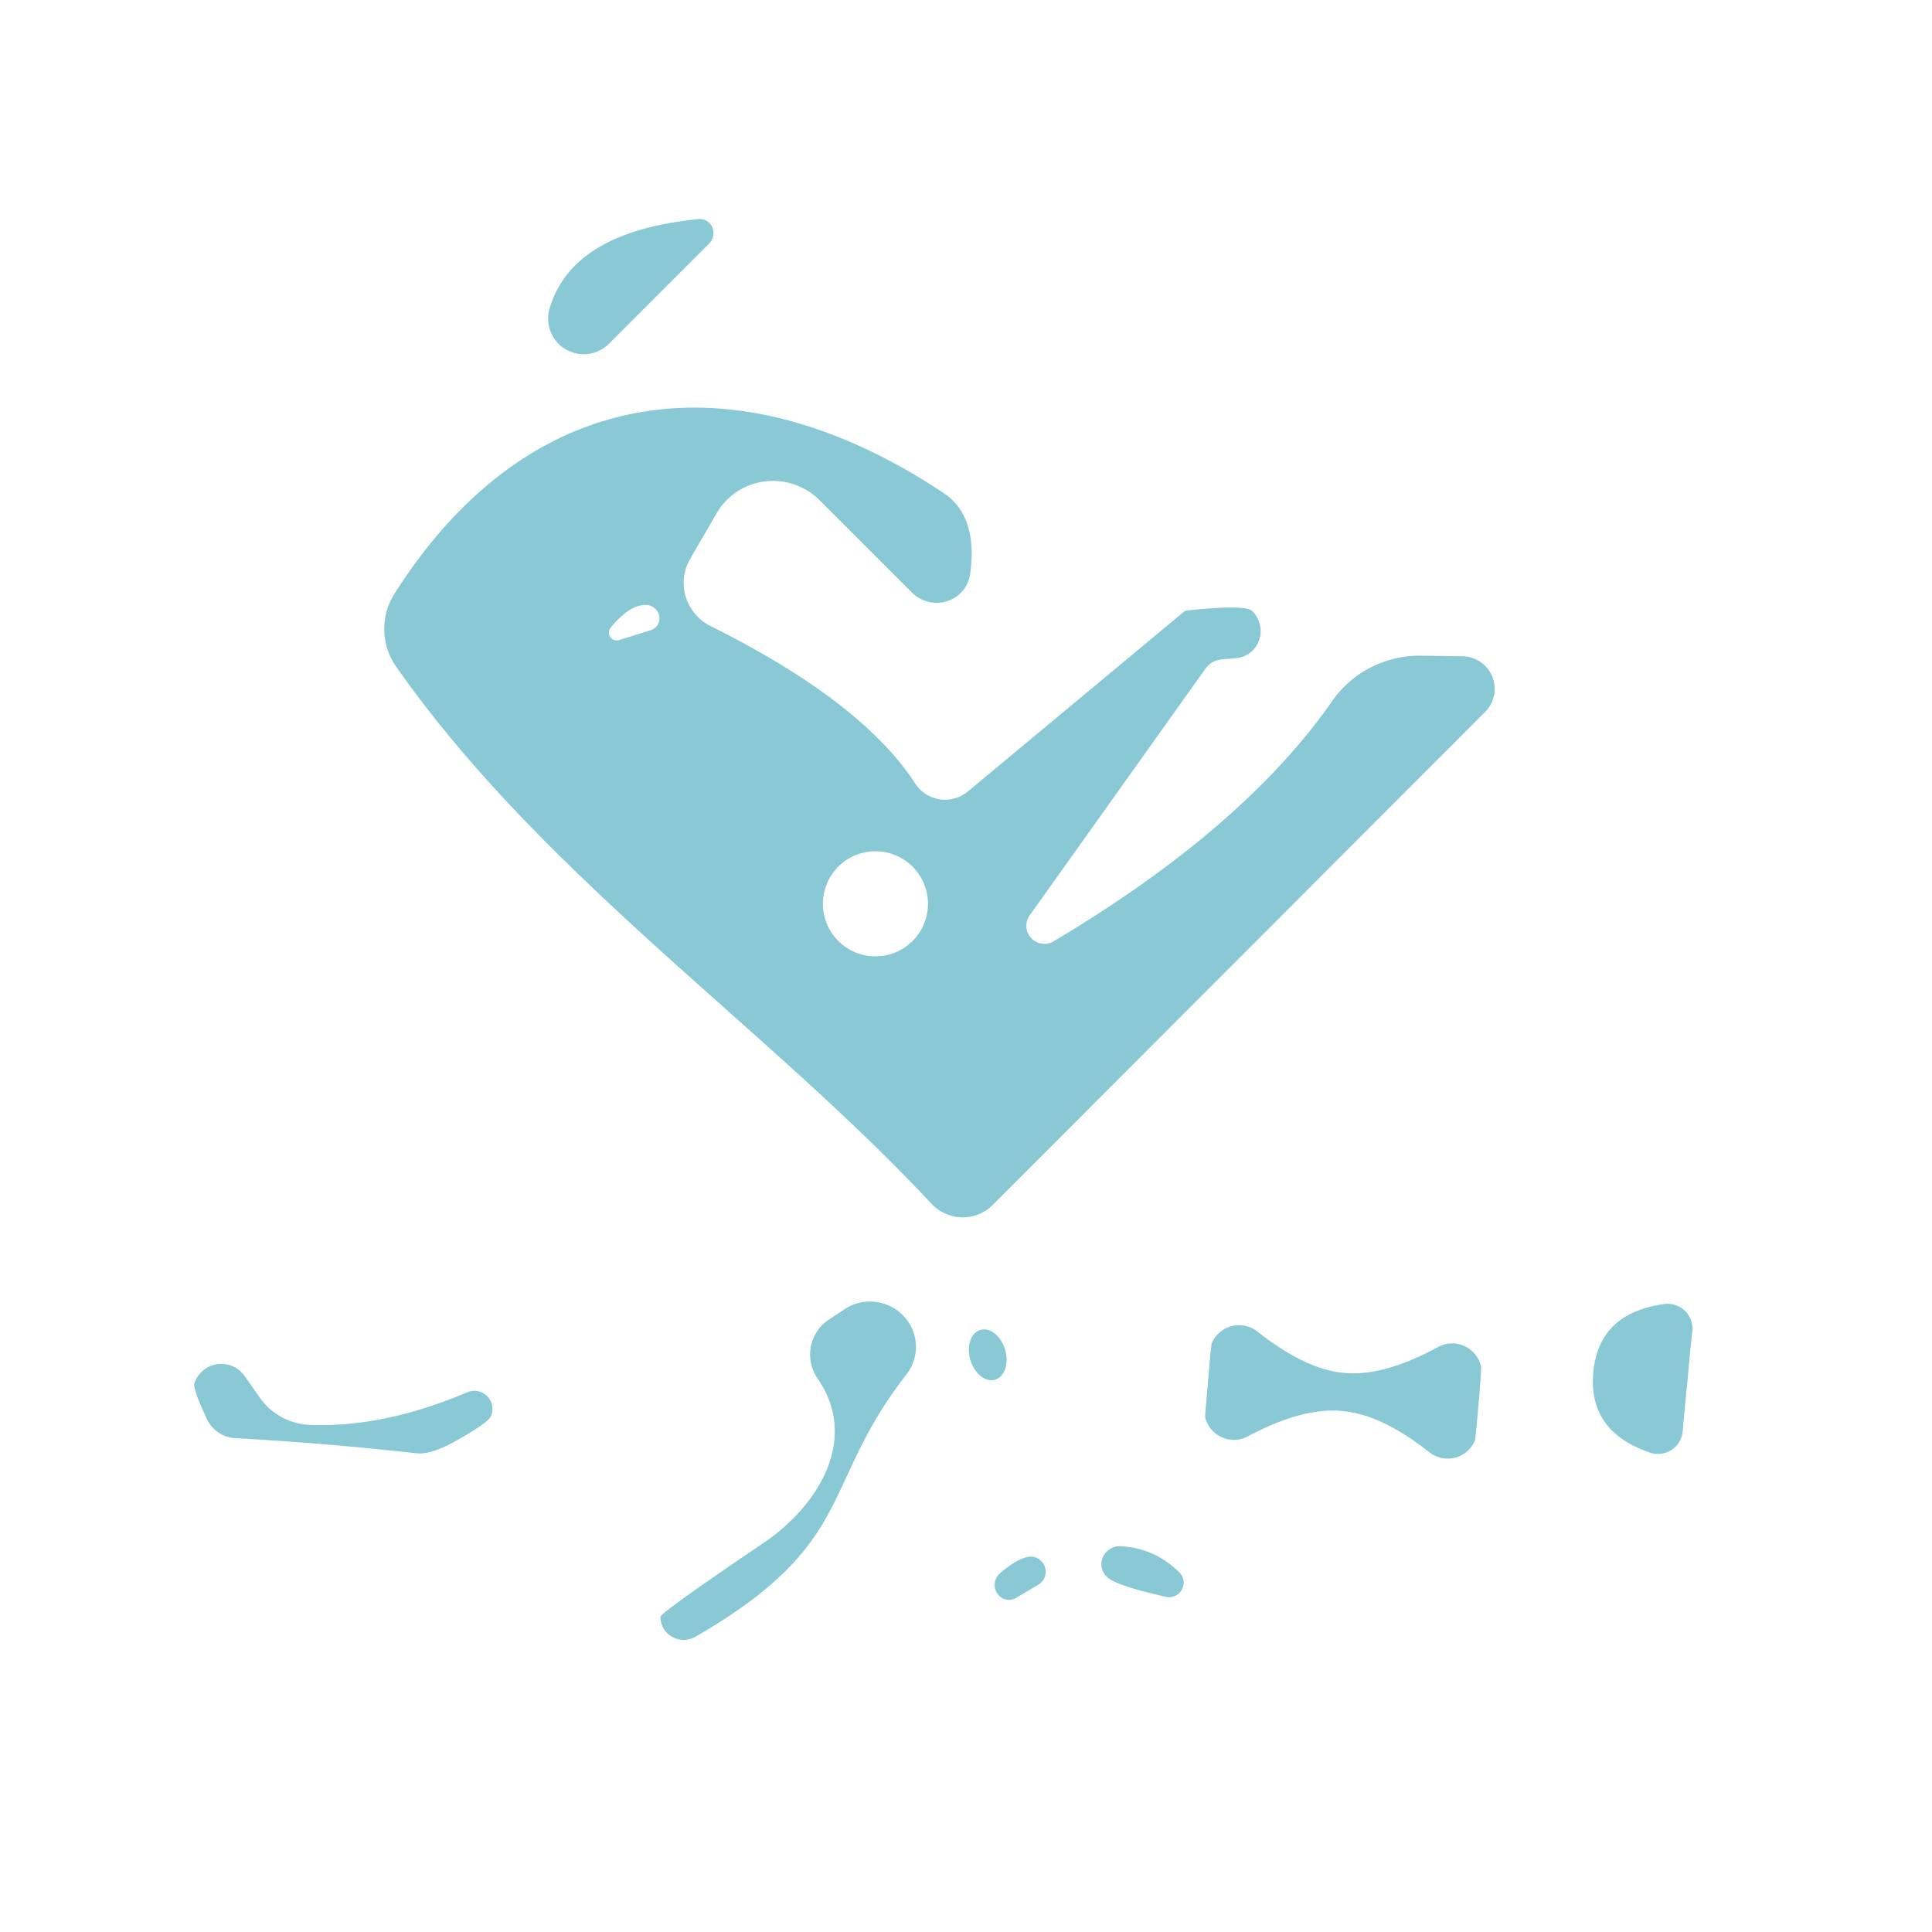 <?xml version="1.0" encoding="UTF-8" standalone="no"?>
<!DOCTYPE svg PUBLIC "-//W3C//DTD SVG 1.1//EN" "http://www.w3.org/Graphics/SVG/1.1/DTD/svg11.dtd">
<svg xmlns="http://www.w3.org/2000/svg" version="1.1" viewBox="0.00 0.00 32.00 32.00">
<path fill="#89c9d5" d="
  M 11.75 4.03
  L 10.08 5.70
  A 0.59 0.59 0.0 0 1 9.10 5.12
  Q 9.47 3.84 11.56 3.63
  A 0.24 0.23 -70.5 0 1 11.75 4.03
  Z"
/>
<path fill="#89c9d5" d="
  M 17.07 15.14
  A 0.30 0.30 0.0 0 0 17.47 15.58
  Q 20.59 13.72 22.06 11.62
  A 1.77 1.75 17.5 0 1 23.53 10.86
  L 24.23 10.87
  A 0.54 0.54 0.0 0 1 24.60 11.79
  L 16.44 19.96
  A 0.71 0.70 45.8 0 1 15.43 19.94
  C 12.72 17.03 9.00 14.52 6.56 11.04
  A 1.09 1.09 0.0 0 1 6.53 9.84
  C 8.78 6.29 12.22 5.90 15.62 8.16
  Q 16.20 8.54 16.07 9.50
  A 0.57 0.56 26.2 0 1 15.11 9.82
  L 13.57 8.28
  A 1.09 1.08 37.4 0 0 11.87 8.50
  L 11.43 9.26
  A 0.80 0.79 28.2 0 0 11.77 10.37
  Q 14.28 11.62 15.16 12.98
  A 0.59 0.59 0.0 0 0 16.03 13.11
  L 19.60 10.14
  A 0.10 0.10 0.0 0 1 19.67 10.11
  Q 20.63 10.01 20.74 10.12
  A 0.46 0.45 59.9 0 1 20.54 10.89
  Q 20.52 10.90 20.25 10.92
  A 0.38 0.36 15.1 0 0 19.97 11.07
  L 17.07 15.14
  Z
  M 10.71 10.02
  Q 10.43 10.01 10.12 10.39
  A 0.13 0.13 0.0 0 0 10.26 10.60
  L 10.77 10.44
  A 0.22 0.21 37.0 0 0 10.71 10.02
  Z
  M 15.37 14.97
  A 0.87 0.87 0.0 0 0 14.50 14.10
  A 0.87 0.87 0.0 0 0 13.63 14.97
  A 0.87 0.87 0.0 0 0 14.50 15.84
  A 0.87 0.87 0.0 0 0 15.37 14.97
  Z"
/>
<path fill="#89c9d5" d="
  M 10.94 26.78
  Q 10.94 26.71 12.67 25.54
  C 13.57 24.92 14.23 23.82 13.54 22.83
  A 0.70 0.69 55.4 0 1 13.71 21.87
  L 13.98 21.69
  A 0.76 0.75 1.4 0 1 15.01 22.77
  C 13.57 24.62 14.21 25.55 11.52 27.11
  A 0.39 0.38 -15.2 0 1 10.94 26.78
  Z"
/>
<path fill="#89c9d5" d="
  M 27.95 22.88
  Q 27.91 23.25 27.87 23.71
  A 0.41 0.41 0.0 0 1 27.33 24.06
  Q 26.30 23.71 26.39 22.73
  Q 26.48 21.75 27.56 21.60
  A 0.41 0.41 0.0 0 1 28.03 22.05
  Q 27.98 22.50 27.95 22.88
  Z"
/>
<path fill="#89c9d5" d="
  M 22.27 22.74
  Q 22.92 22.80 23.82 22.31
  A 0.49 0.49 0.0 0 1 24.53 22.63
  Q 24.54 22.66 24.49 23.25
  Q 24.44 23.83 24.43 23.86
  A 0.49 0.49 0.0 0 1 23.67 24.05
  Q 22.87 23.42 22.22 23.37
  Q 21.57 23.31 20.67 23.79
  A 0.49 0.49 0.0 0 1 19.96 23.47
  Q 19.96 23.45 20.01 22.86
  Q 20.06 22.27 20.07 22.25
  A 0.49 0.49 0.0 0 1 20.82 22.05
  Q 21.63 22.69 22.27 22.74
  Z"
/>
<ellipse fill="#89c9d5" cx="0.00" cy="0.00" transform="translate(16.36,22.44) rotate(-106.5)" rx="0.43" ry="0.30"/>
<path fill="#89c9d5" d="
  M 8.13 23.46
  Q 8.07 23.58 7.49 23.90
  Q 7.11 24.10 6.89 24.07
  Q 5.36 23.90 3.89 23.82
  A 0.55 0.55 0.0 0 1 3.43 23.51
  Q 3.19 23.00 3.22 22.91
  A 0.47 0.47 0.0 0 1 4.05 22.79
  L 4.29 23.13
  A 1.06 1.06 0.0 0 0 5.13 23.60
  Q 6.35 23.65 7.74 23.06
  A 0.30 0.30 0.0 0 1 8.13 23.46
  Z"
/>
<path fill="#89c9d5" d="
  M 16.56 26.06
  Q 16.83 25.83 17.01 25.79
  A 0.25 0.25 0.0 0 1 17.21 26.24
  L 16.84 26.46
  A 0.25 0.24 -80.2 0 1 16.56 26.06
  Z"
/>
<path fill="#89c9d5" d="
  M 19.32 26.45
  Q 18.51 26.27 18.35 26.13
  A 0.30 0.29 -23.2 0 1 18.56 25.61
  Q 19.13 25.64 19.54 26.05
  A 0.24 0.24 0.0 0 1 19.32 26.45
  Z"
/>
</svg>
